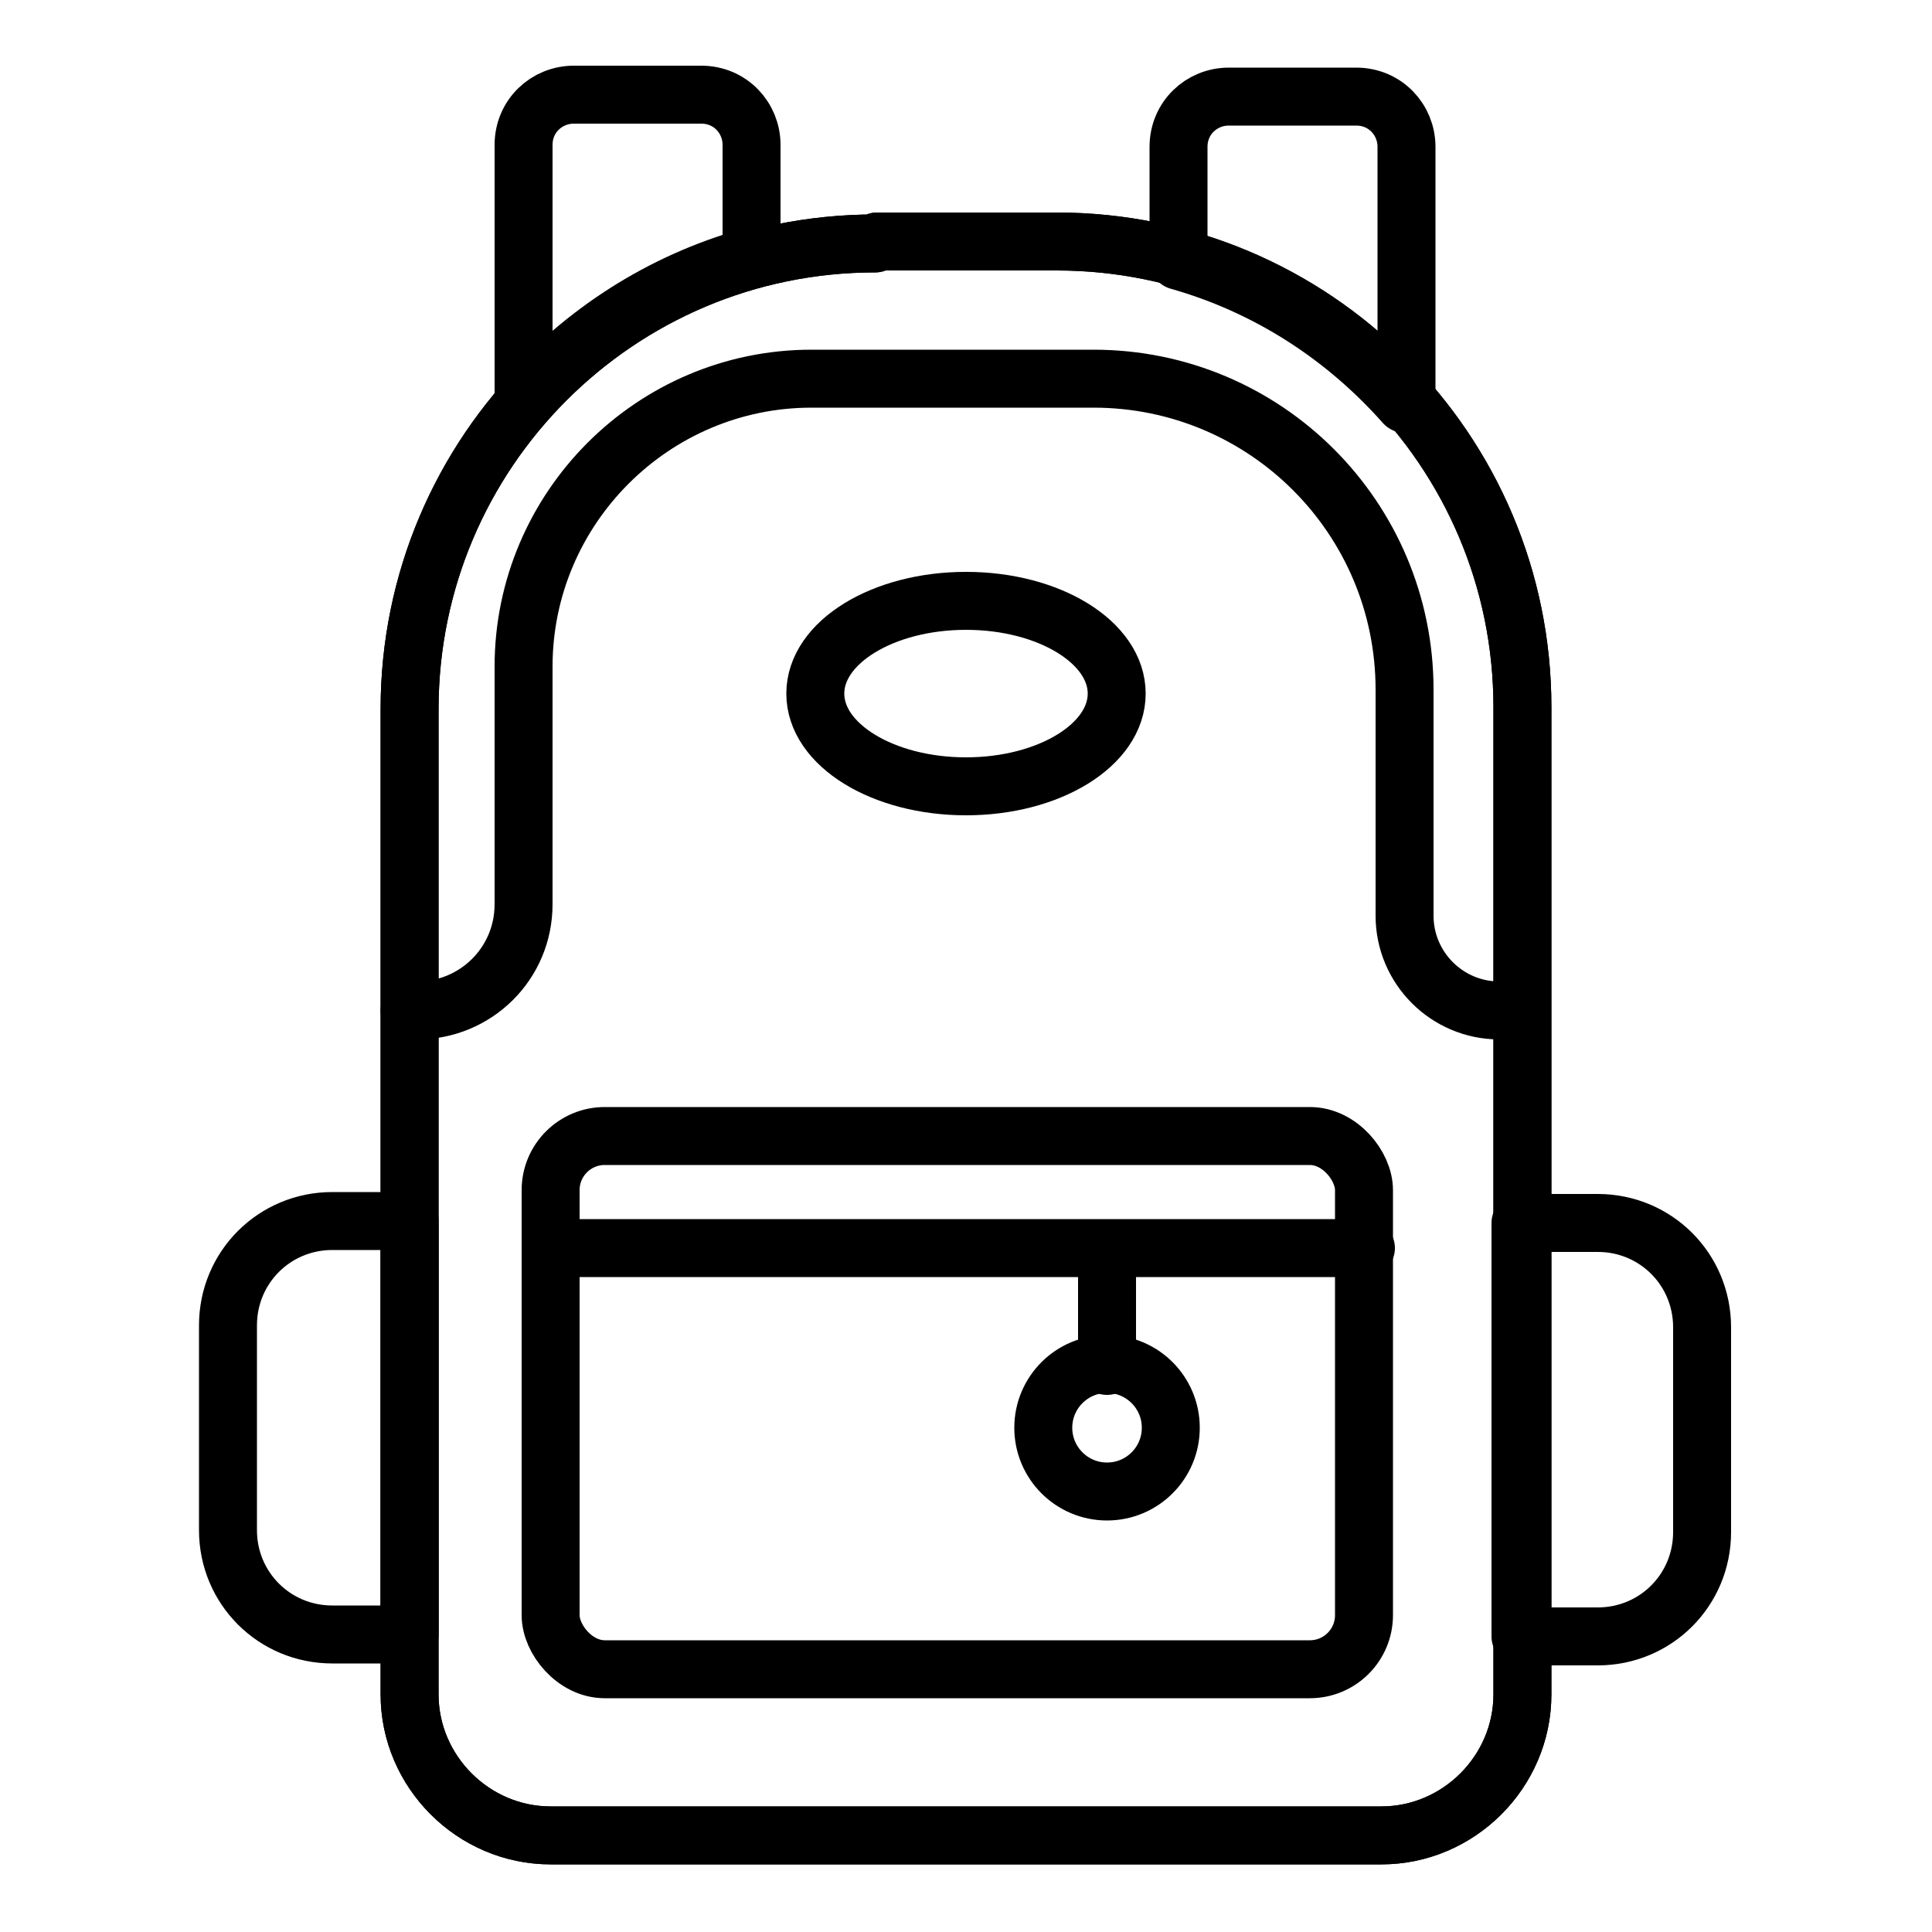 <svg xmlns="http://www.w3.org/2000/svg" id="Capa_1" viewBox="0 0 10 10"><defs><style>.cls-1{fill:none;stroke:#000;stroke-linecap:round;stroke-linejoin:round;stroke-width:.3px;}</style></defs><path class="cls-1" d="m4.54,1.25h.93c1.33,0,2.41,1.08,2.41,2.41v5.11c0,.4-.33.73-.73.73H2.85c-.4,0-.73-.33-.73-.73V3.67c0-1.33,1.08-2.41,2.41-2.41Z"></path><path class="cls-1" d="m4.54,1.25h.93c1.33,0,2.41,1.08,2.41,2.41v5.11c0,.4-.33.73-.73.73H2.85c-.4,0-.73-.33-.73-.73V3.67c0-1.33,1.08-2.41,2.41-2.41Z"></path><path class="cls-1" d="m7.87,5.23h-.11c-.27,0-.49-.22-.49-.49v-1.17c0-.89-.72-1.61-1.61-1.61h-1.46c-.82,0-1.49.67-1.49,1.49v1.23c0,.31-.25.55-.55.55h-.04"></path><rect class="cls-1" x="2.85" y="5.88" width="4.21" height="2.76" rx=".28" ry=".28"></rect><line class="cls-1" x1="2.85" y1="6.46" x2="7.07" y2="6.46"></line><path class="cls-1" d="m7.87,6.33h.4c.3,0,.54.24.54.54v1.06c0,.3-.24.54-.54.54h-.4v-2.13h0Z"></path><path class="cls-1" d="m1.19,6.33h.4c.3,0,.54.24.54.54v1.06c0,.3-.24.54-.54.54h-.4v-2.13h0Z" transform="translate(3.31 14.79) rotate(180)"></path><path class="cls-1" d="m3.89,1.34v-.59c0-.14-.11-.26-.26-.26h-.66c-.14,0-.26.11-.26.26v1.32c.31-.35.71-.61,1.17-.74Z"></path><path class="cls-1" d="m7.28,2.08V.76c0-.14-.11-.26-.26-.26h-.66c-.14,0-.26.11-.26.26v.59c.46.13.86.39,1.17.74Z"></path><circle class="cls-1" cx="5.73" cy="7.39" r=".33"></circle><line class="cls-1" x1="5.73" y1="6.55" x2="5.73" y2="7.07"></line><ellipse class="cls-1" cx="5" cy="3.59" rx=".78" ry=".48"></ellipse></svg>